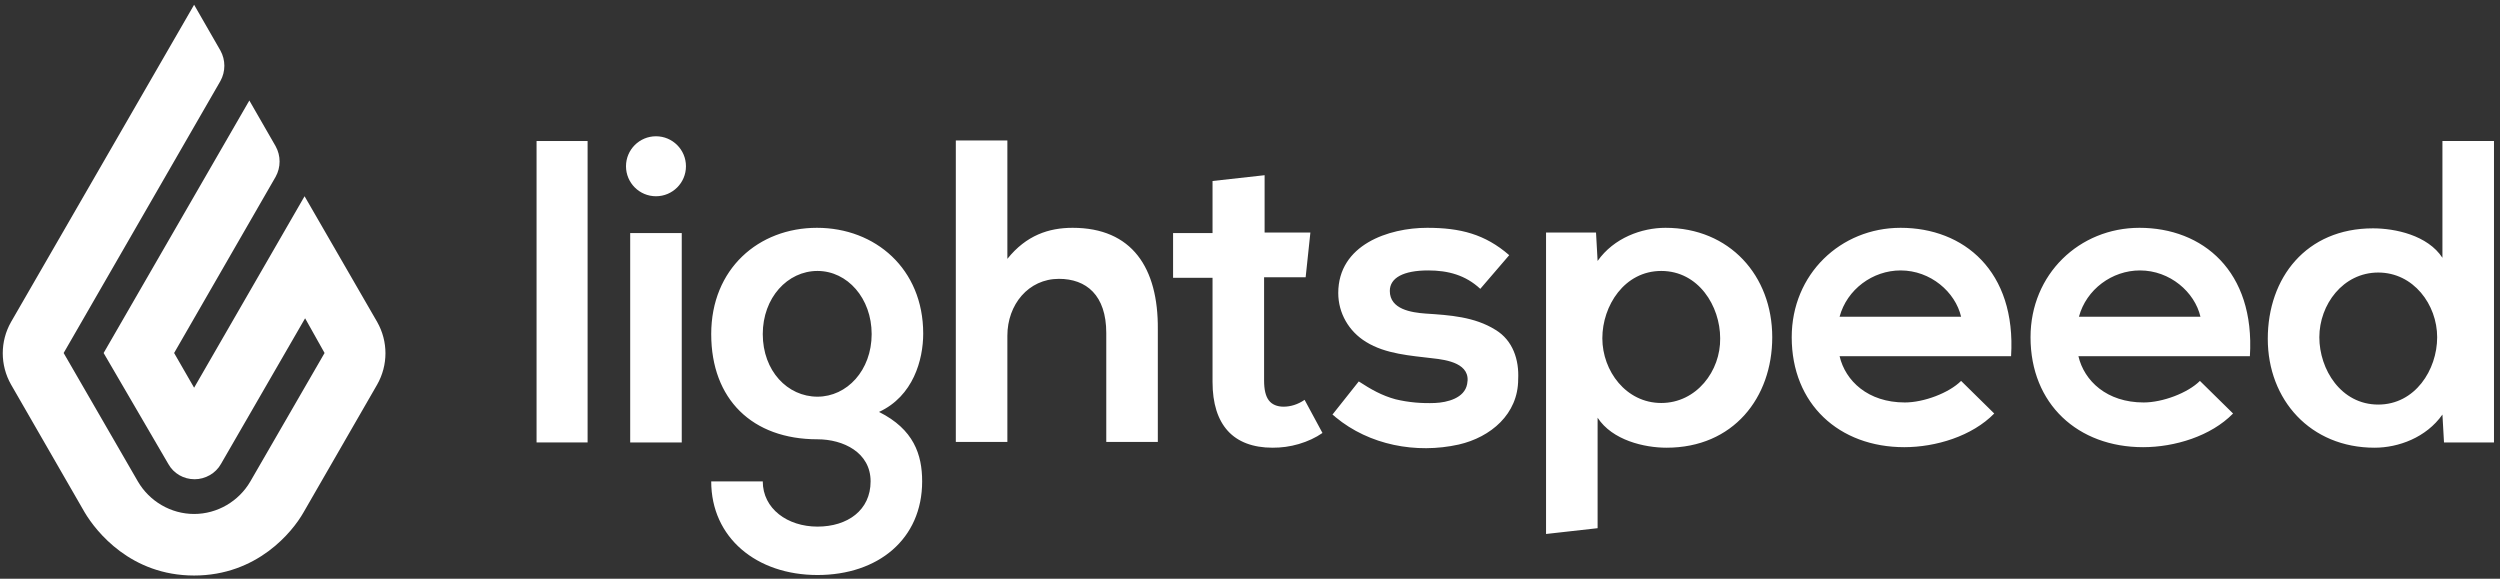 <svg width="216" height="50" viewBox="0 0 216 50" fill="none" xmlns="http://www.w3.org/2000/svg">
<rect x="0" y="0" width="216" height="50" fill="#333333" stroke="none"/>
<g clip-path="url(#clip0_35_6753)">
<path d="M16.771 0.411L19.043 4.365C19.498 5.183 19.498 6.183 19.043 7.001L5.499 30.499L11.908 41.589C12.908 43.316 14.771 44.407 16.771 44.407C18.771 44.407 20.634 43.316 21.634 41.589L28.043 30.499L26.361 27.5L19.089 40.089C18.634 40.907 17.725 41.407 16.816 41.407C15.862 41.407 14.998 40.907 14.544 40.089L8.953 30.499L21.543 8.683L23.816 12.637C24.27 13.455 24.27 14.455 23.816 15.273L15.044 30.499L16.771 33.499L26.315 16.955L32.588 27.818C33.542 29.499 33.542 31.545 32.588 33.226L26.224 44.271C25.27 45.953 22.225 49.725 16.771 49.725C11.317 49.725 8.317 45.953 7.317 44.271L0.954 33.226C-0 31.545 -0 29.499 0.954 27.818L16.771 0.411Z" fill="white"/>
<path d="M46.359 12.184H50.768V38.227H46.359V12.184Z" fill="white"/>
<path d="M56.677 16.956C58.107 16.956 59.267 15.796 59.267 14.365C59.267 12.934 58.107 11.774 56.677 11.774C55.246 11.774 54.086 12.934 54.086 14.365C54.086 15.796 55.246 16.956 56.677 16.956Z" fill="white"/>
<path d="M54.449 20.138H58.903V38.227H54.449V20.138ZM70.584 19.683C65.539 19.683 61.449 23.229 61.449 28.864C61.449 34.5 64.994 37.955 70.63 37.955C72.857 37.955 75.22 39.091 75.22 41.591C75.22 44.09 73.22 45.499 70.63 45.499C68.039 45.499 65.903 43.954 65.903 41.591H61.449C61.449 46.454 65.357 49.681 70.63 49.681C75.856 49.681 79.674 46.59 79.674 41.591C79.674 39.273 78.947 37.091 75.947 35.591C78.902 34.228 79.765 31.091 79.765 28.819C79.765 23.229 75.629 19.683 70.584 19.683ZM70.63 34.273C68.039 34.273 65.903 32.046 65.903 28.864C65.903 25.728 68.039 23.41 70.63 23.41C73.22 23.41 75.311 25.774 75.311 28.864C75.311 32.001 73.175 34.273 70.63 34.273ZM92.673 19.683C90.628 19.683 88.673 20.32 87.037 22.365V12.139H82.583V38.182H87.037V29.001C87.037 26.319 88.855 24.092 91.491 24.092C93.855 24.092 95.582 25.501 95.582 28.773V38.182H100.036V28.455C100.081 23.138 97.809 19.683 92.673 19.683ZM110.899 35.137C110.353 35.137 109.899 34.955 109.626 34.591C109.353 34.228 109.217 33.682 109.217 32.864V23.956H112.808L113.217 20.093H109.262V15.138L104.763 15.638V20.138H101.354V24.001H104.763V33C104.763 34.864 105.217 36.273 106.081 37.227C106.944 38.182 108.263 38.682 109.944 38.682C110.717 38.682 111.444 38.591 112.217 38.364C112.989 38.136 113.671 37.818 114.262 37.409L112.717 34.546C112.126 34.955 111.49 35.137 110.899 35.137ZM129.215 28.501C127.397 27.365 125.261 27.228 123.17 27.092C121.943 27.001 120.08 26.728 120.08 25.137C120.08 24.001 121.261 23.365 123.398 23.365C125.125 23.365 126.624 23.774 127.897 24.956L130.397 22.047C128.306 20.229 126.17 19.683 123.307 19.683C119.989 19.683 115.625 21.138 115.625 25.319C115.625 27.046 116.535 28.637 118.034 29.546C119.716 30.591 121.898 30.728 123.761 30.955C125.034 31.091 127.124 31.41 126.761 33.182C126.534 34.409 125.034 34.773 123.988 34.818C122.852 34.864 121.716 34.773 120.58 34.5C119.398 34.182 118.443 33.637 117.398 32.955L115.126 35.818C115.262 35.909 115.398 36.046 115.398 36.046C118.307 38.455 122.352 39.227 126.034 38.409C128.806 37.773 131.17 35.773 131.17 32.773C131.26 31.091 130.715 29.41 129.215 28.501ZM143.896 19.683C141.85 19.683 139.442 20.547 138.033 22.547L137.896 20.093H133.578V46.136L138.033 45.636V36.091C139.305 38.045 142.078 38.682 143.987 38.682C149.759 38.682 153.122 34.364 153.122 29.137C153.122 23.819 149.441 19.683 143.896 19.683ZM143.532 34.818C140.487 34.818 138.442 32.046 138.442 29.228C138.442 26.41 140.351 23.41 143.532 23.41C146.759 23.41 148.623 26.456 148.623 29.228C148.668 32.046 146.577 34.818 143.532 34.818ZM158.94 30.773C159.44 32.91 161.394 34.773 164.576 34.773C166.212 34.773 168.393 33.955 169.439 32.91L172.302 35.727C170.393 37.682 167.257 38.636 164.53 38.636C158.894 38.636 154.804 34.909 154.804 29.137C154.804 23.683 159.031 19.683 164.212 19.683C169.666 19.683 174.211 23.41 173.757 30.773H158.94ZM169.439 27.365C168.939 25.228 166.803 23.365 164.212 23.365C161.803 23.365 159.576 25.001 158.94 27.365H169.439ZM179.574 30.773C180.074 32.91 182.029 34.773 185.21 34.773C186.846 34.773 189.028 33.955 190.073 32.91L192.937 35.727C191.028 37.682 187.892 38.636 185.165 38.636C179.529 38.636 175.438 34.909 175.438 29.137C175.438 23.683 179.665 19.683 184.847 19.683C190.301 19.683 194.846 23.41 194.391 30.773H179.574ZM190.119 27.365C189.619 25.228 187.483 23.365 184.892 23.365C182.483 23.365 180.256 25.001 179.62 27.365H190.119ZM205.163 38.682C207.208 38.682 209.617 37.818 211.026 35.818L211.162 38.227H215.48V12.184H211.026V22.274C209.753 20.32 206.935 19.729 205.027 19.729C199.254 19.729 195.936 24.001 195.936 29.273C195.936 34.546 199.618 38.682 205.163 38.682ZM205.481 23.547C208.526 23.547 210.571 26.319 210.571 29.137C210.571 31.955 208.663 34.955 205.481 34.955C202.254 34.955 200.391 31.91 200.391 29.137C200.391 26.319 202.436 23.547 205.481 23.547Z" fill="white"/>
</g>
<defs>
<clipPath id="clip0_35_6753">
<rect width="215.889" height="50" fill="white"/>
</clipPath>
</defs>
</svg>
